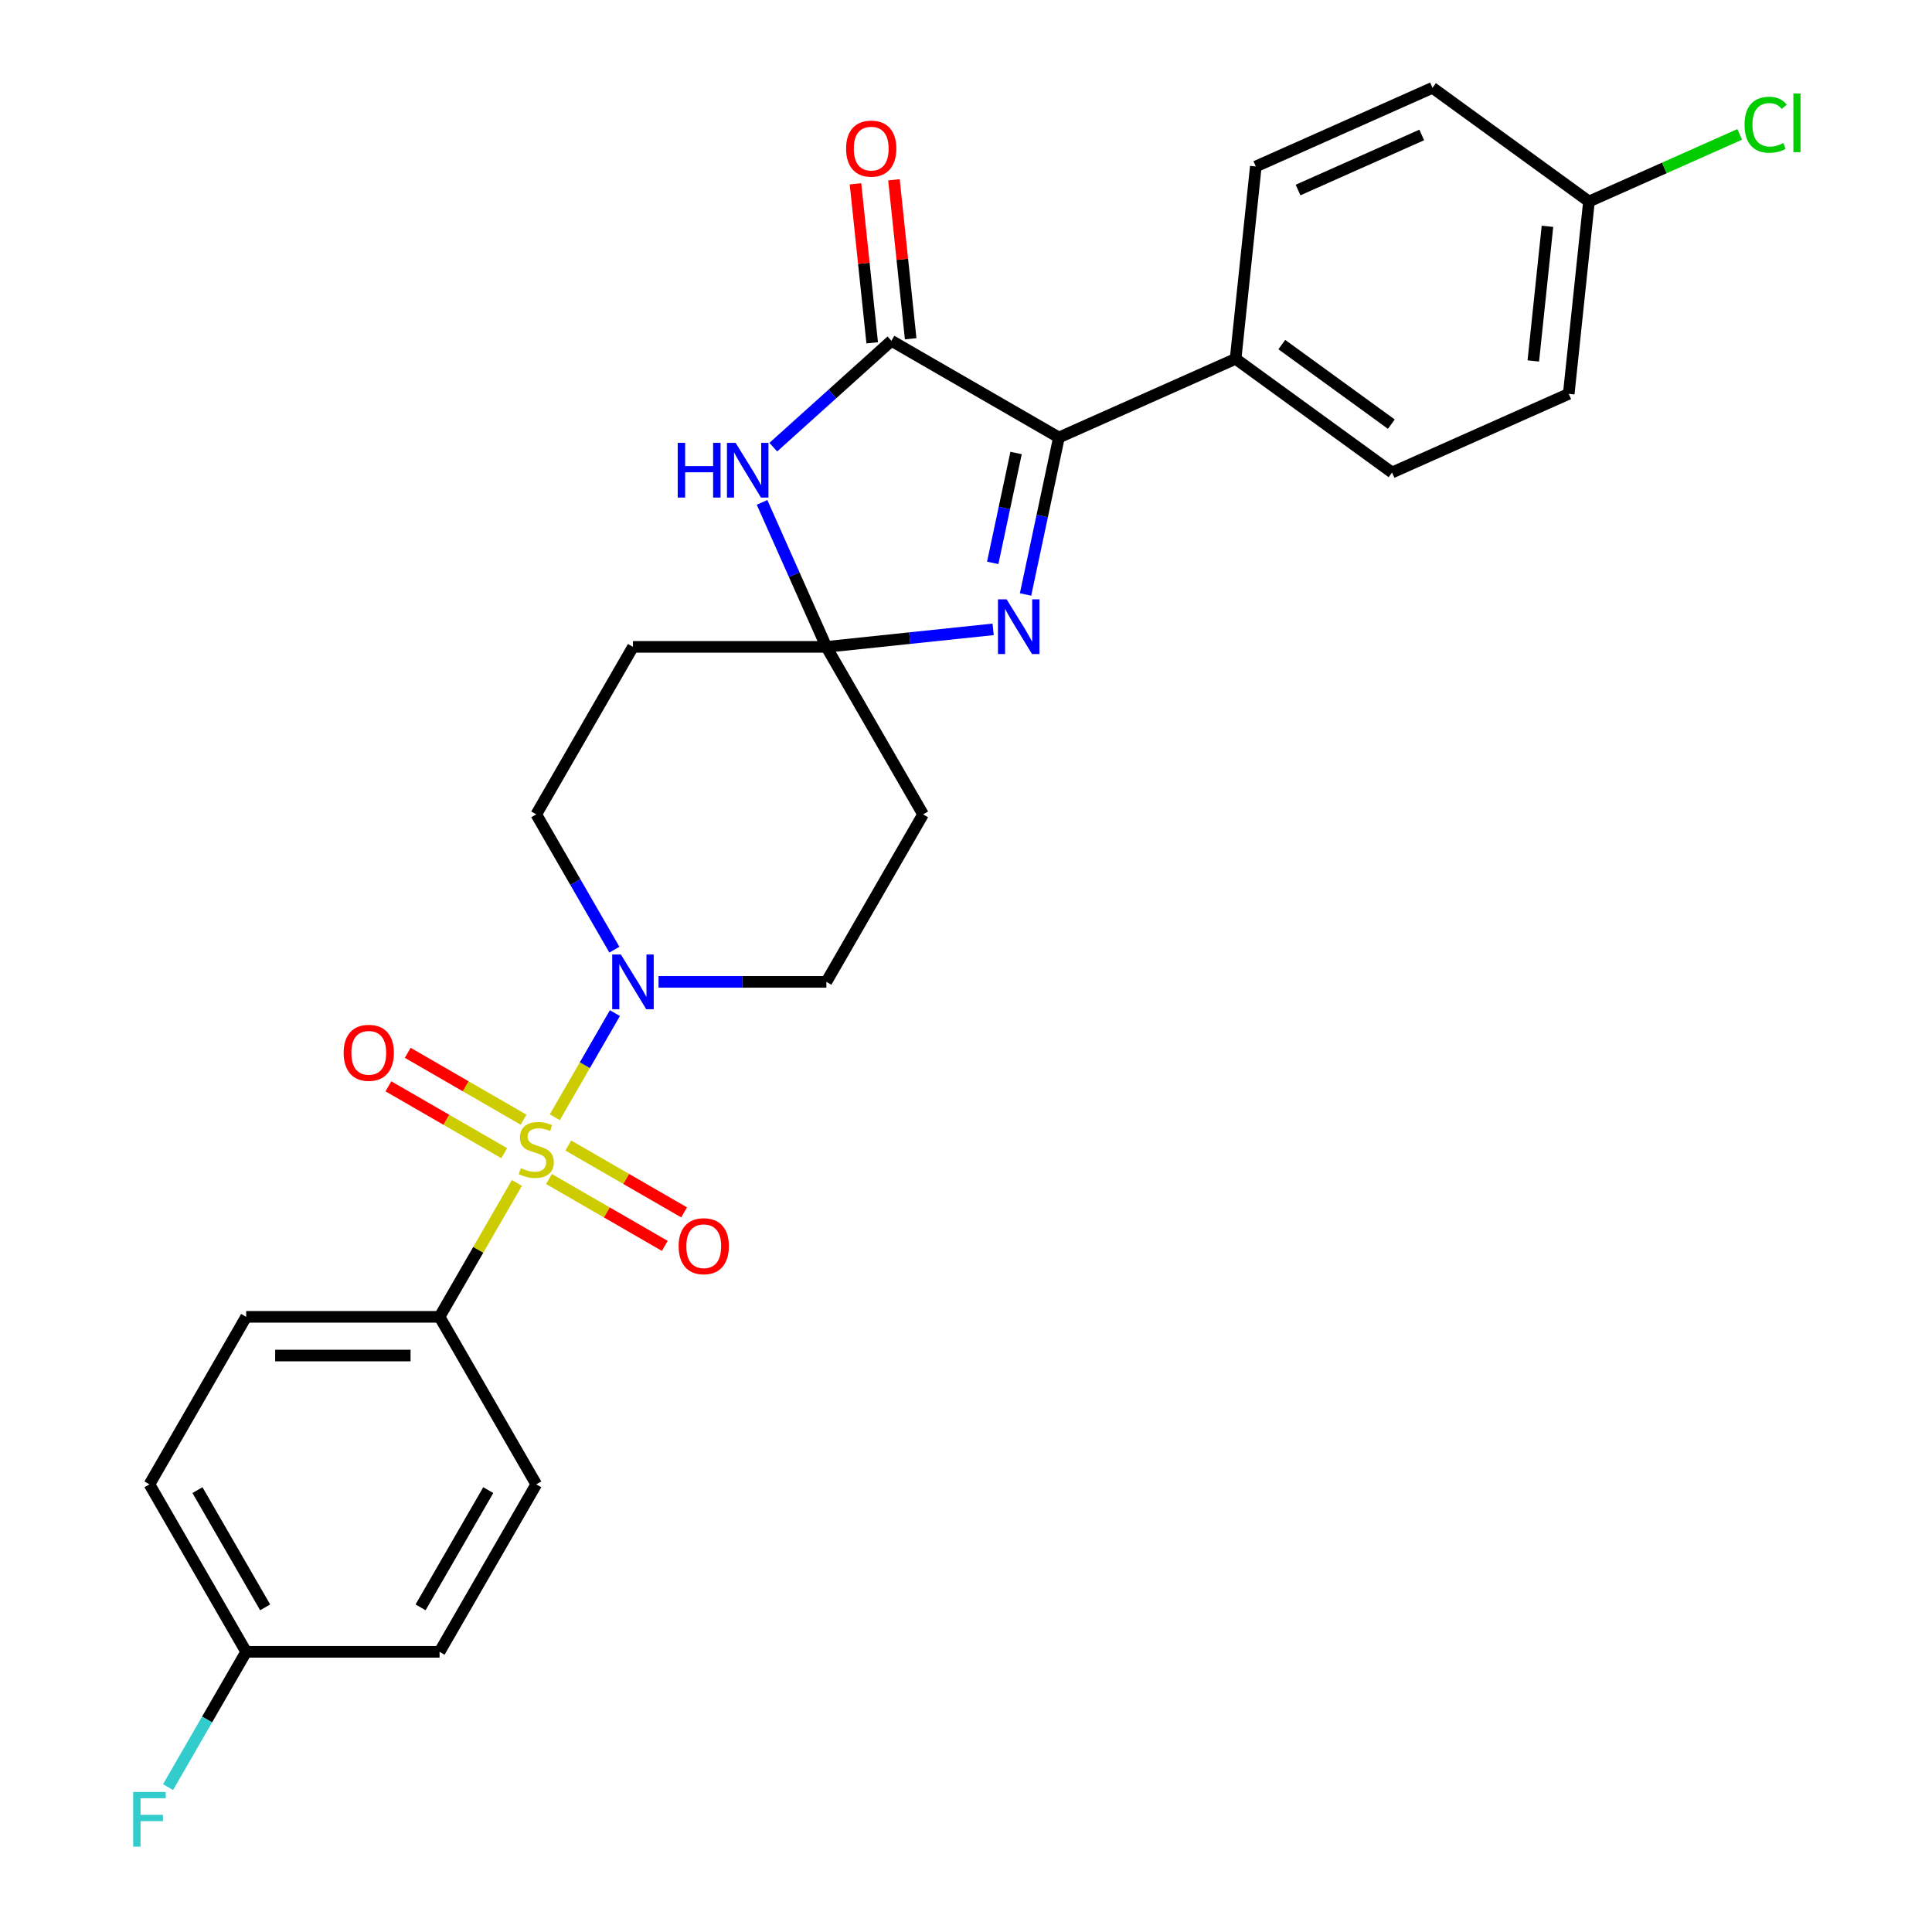 <?xml version='1.0' encoding='iso-8859-1'?>
<svg version='1.1' baseProfile='full'
              xmlns='http://www.w3.org/2000/svg'
                      xmlns:rdkit='http://www.rdkit.org/xml'
                      xmlns:xlink='http://www.w3.org/1999/xlink'
                  xml:space='preserve'
width='1000px' height='1000px' viewBox='0 0 1000 1000'>
<!-- END OF HEADER -->
<rect style='opacity:1.0;fill:#FFFFFF;stroke:none' width='1000' height='1000' x='0' y='0'> </rect>
<path class='bond-5' d='M 287.167,578.28 L 302.723,551.337' style='fill:none;fill-rule:evenodd;stroke:#CCCC00;stroke-width:6px;stroke-linecap:butt;stroke-linejoin:miter;stroke-opacity:1' />
<path class='bond-5' d='M 302.723,551.337 L 318.279,524.393' style='fill:none;fill-rule:evenodd;stroke:#0000FF;stroke-width:6px;stroke-linecap:butt;stroke-linejoin:miter;stroke-opacity:1' />
<path class='bond-6' d='M 267.534,612.286 L 247.526,646.941' style='fill:none;fill-rule:evenodd;stroke:#CCCC00;stroke-width:6px;stroke-linecap:butt;stroke-linejoin:miter;stroke-opacity:1' />
<path class='bond-6' d='M 247.526,646.941 L 227.517,681.596' style='fill:none;fill-rule:evenodd;stroke:#000000;stroke-width:6px;stroke-linecap:butt;stroke-linejoin:miter;stroke-opacity:1' />
<path class='bond-9' d='M 284.147,610.26 L 314.118,627.563' style='fill:none;fill-rule:evenodd;stroke:#CCCC00;stroke-width:6px;stroke-linecap:butt;stroke-linejoin:miter;stroke-opacity:1' />
<path class='bond-9' d='M 314.118,627.563 L 344.089,644.867' style='fill:none;fill-rule:evenodd;stroke:#FF0000;stroke-width:6px;stroke-linecap:butt;stroke-linejoin:miter;stroke-opacity:1' />
<path class='bond-9' d='M 294.158,592.921 L 324.129,610.225' style='fill:none;fill-rule:evenodd;stroke:#CCCC00;stroke-width:6px;stroke-linecap:butt;stroke-linejoin:miter;stroke-opacity:1' />
<path class='bond-9' d='M 324.129,610.225 L 354.1,627.529' style='fill:none;fill-rule:evenodd;stroke:#FF0000;stroke-width:6px;stroke-linecap:butt;stroke-linejoin:miter;stroke-opacity:1' />
<path class='bond-10' d='M 270.992,579.546 L 241.021,562.243' style='fill:none;fill-rule:evenodd;stroke:#CCCC00;stroke-width:6px;stroke-linecap:butt;stroke-linejoin:miter;stroke-opacity:1' />
<path class='bond-10' d='M 241.021,562.243 L 211.05,544.939' style='fill:none;fill-rule:evenodd;stroke:#FF0000;stroke-width:6px;stroke-linecap:butt;stroke-linejoin:miter;stroke-opacity:1' />
<path class='bond-10' d='M 260.982,596.885 L 231.011,579.581' style='fill:none;fill-rule:evenodd;stroke:#CCCC00;stroke-width:6px;stroke-linecap:butt;stroke-linejoin:miter;stroke-opacity:1' />
<path class='bond-10' d='M 231.011,579.581 L 201.04,562.277' style='fill:none;fill-rule:evenodd;stroke:#FF0000;stroke-width:6px;stroke-linecap:butt;stroke-linejoin:miter;stroke-opacity:1' />
<path class='bond-0' d='M 427.726,334.824 L 327.622,334.824' style='fill:none;fill-rule:evenodd;stroke:#000000;stroke-width:6px;stroke-linecap:butt;stroke-linejoin:miter;stroke-opacity:1' />
<path class='bond-2' d='M 427.726,334.824 L 411.078,297.43' style='fill:none;fill-rule:evenodd;stroke:#000000;stroke-width:6px;stroke-linecap:butt;stroke-linejoin:miter;stroke-opacity:1' />
<path class='bond-2' d='M 411.078,297.43 L 394.429,260.036' style='fill:none;fill-rule:evenodd;stroke:#0000FF;stroke-width:6px;stroke-linecap:butt;stroke-linejoin:miter;stroke-opacity:1' />
<path class='bond-3' d='M 427.726,334.824 L 470.883,330.288' style='fill:none;fill-rule:evenodd;stroke:#000000;stroke-width:6px;stroke-linecap:butt;stroke-linejoin:miter;stroke-opacity:1' />
<path class='bond-3' d='M 470.883,330.288 L 514.04,325.752' style='fill:none;fill-rule:evenodd;stroke:#0000FF;stroke-width:6px;stroke-linecap:butt;stroke-linejoin:miter;stroke-opacity:1' />
<path class='bond-28' d='M 427.726,334.824 L 477.779,421.517' style='fill:none;fill-rule:evenodd;stroke:#000000;stroke-width:6px;stroke-linecap:butt;stroke-linejoin:miter;stroke-opacity:1' />
<path class='bond-1' d='M 461.402,176.391 L 430.828,203.92' style='fill:none;fill-rule:evenodd;stroke:#000000;stroke-width:6px;stroke-linecap:butt;stroke-linejoin:miter;stroke-opacity:1' />
<path class='bond-1' d='M 430.828,203.92 L 400.253,231.45' style='fill:none;fill-rule:evenodd;stroke:#0000FF;stroke-width:6px;stroke-linecap:butt;stroke-linejoin:miter;stroke-opacity:1' />
<path class='bond-14' d='M 471.358,175.344 L 467.033,134.198' style='fill:none;fill-rule:evenodd;stroke:#000000;stroke-width:6px;stroke-linecap:butt;stroke-linejoin:miter;stroke-opacity:1' />
<path class='bond-14' d='M 467.033,134.198 L 462.709,93.051' style='fill:none;fill-rule:evenodd;stroke:#FF0000;stroke-width:6px;stroke-linecap:butt;stroke-linejoin:miter;stroke-opacity:1' />
<path class='bond-14' d='M 451.447,177.437 L 447.122,136.29' style='fill:none;fill-rule:evenodd;stroke:#000000;stroke-width:6px;stroke-linecap:butt;stroke-linejoin:miter;stroke-opacity:1' />
<path class='bond-14' d='M 447.122,136.29 L 442.797,95.144' style='fill:none;fill-rule:evenodd;stroke:#FF0000;stroke-width:6px;stroke-linecap:butt;stroke-linejoin:miter;stroke-opacity:1' />
<path class='bond-29' d='M 461.402,176.391 L 548.096,226.443' style='fill:none;fill-rule:evenodd;stroke:#000000;stroke-width:6px;stroke-linecap:butt;stroke-linejoin:miter;stroke-opacity:1' />
<path class='bond-4' d='M 530.824,307.697 L 539.46,267.07' style='fill:none;fill-rule:evenodd;stroke:#0000FF;stroke-width:6px;stroke-linecap:butt;stroke-linejoin:miter;stroke-opacity:1' />
<path class='bond-4' d='M 539.46,267.07 L 548.096,226.443' style='fill:none;fill-rule:evenodd;stroke:#000000;stroke-width:6px;stroke-linecap:butt;stroke-linejoin:miter;stroke-opacity:1' />
<path class='bond-4' d='M 513.832,291.347 L 519.877,262.908' style='fill:none;fill-rule:evenodd;stroke:#0000FF;stroke-width:6px;stroke-linecap:butt;stroke-linejoin:miter;stroke-opacity:1' />
<path class='bond-4' d='M 519.877,262.908 L 525.921,234.469' style='fill:none;fill-rule:evenodd;stroke:#000000;stroke-width:6px;stroke-linecap:butt;stroke-linejoin:miter;stroke-opacity:1' />
<path class='bond-11' d='M 548.096,226.443 L 639.546,185.727' style='fill:none;fill-rule:evenodd;stroke:#000000;stroke-width:6px;stroke-linecap:butt;stroke-linejoin:miter;stroke-opacity:1' />
<path class='bond-12' d='M 340.865,508.21 L 384.296,508.21' style='fill:none;fill-rule:evenodd;stroke:#0000FF;stroke-width:6px;stroke-linecap:butt;stroke-linejoin:miter;stroke-opacity:1' />
<path class='bond-12' d='M 384.296,508.21 L 427.726,508.21' style='fill:none;fill-rule:evenodd;stroke:#000000;stroke-width:6px;stroke-linecap:butt;stroke-linejoin:miter;stroke-opacity:1' />
<path class='bond-13' d='M 318.002,491.547 L 297.786,456.532' style='fill:none;fill-rule:evenodd;stroke:#0000FF;stroke-width:6px;stroke-linecap:butt;stroke-linejoin:miter;stroke-opacity:1' />
<path class='bond-13' d='M 297.786,456.532 L 277.57,421.517' style='fill:none;fill-rule:evenodd;stroke:#000000;stroke-width:6px;stroke-linecap:butt;stroke-linejoin:miter;stroke-opacity:1' />
<path class='bond-15' d='M 227.517,681.596 L 127.413,681.596' style='fill:none;fill-rule:evenodd;stroke:#000000;stroke-width:6px;stroke-linecap:butt;stroke-linejoin:miter;stroke-opacity:1' />
<path class='bond-15' d='M 212.502,701.617 L 142.429,701.617' style='fill:none;fill-rule:evenodd;stroke:#000000;stroke-width:6px;stroke-linecap:butt;stroke-linejoin:miter;stroke-opacity:1' />
<path class='bond-16' d='M 227.517,681.596 L 277.57,768.289' style='fill:none;fill-rule:evenodd;stroke:#000000;stroke-width:6px;stroke-linecap:butt;stroke-linejoin:miter;stroke-opacity:1' />
<path class='bond-7' d='M 477.779,421.517 L 427.726,508.21' style='fill:none;fill-rule:evenodd;stroke:#000000;stroke-width:6px;stroke-linecap:butt;stroke-linejoin:miter;stroke-opacity:1' />
<path class='bond-8' d='M 327.622,334.824 L 277.57,421.517' style='fill:none;fill-rule:evenodd;stroke:#000000;stroke-width:6px;stroke-linecap:butt;stroke-linejoin:miter;stroke-opacity:1' />
<path class='bond-17' d='M 639.546,185.727 L 720.532,244.567' style='fill:none;fill-rule:evenodd;stroke:#000000;stroke-width:6px;stroke-linecap:butt;stroke-linejoin:miter;stroke-opacity:1' />
<path class='bond-17' d='M 663.461,178.356 L 720.152,219.544' style='fill:none;fill-rule:evenodd;stroke:#000000;stroke-width:6px;stroke-linecap:butt;stroke-linejoin:miter;stroke-opacity:1' />
<path class='bond-18' d='M 639.546,185.727 L 650.009,86.171' style='fill:none;fill-rule:evenodd;stroke:#000000;stroke-width:6px;stroke-linecap:butt;stroke-linejoin:miter;stroke-opacity:1' />
<path class='bond-23' d='M 127.413,681.596 L 77.361,768.289' style='fill:none;fill-rule:evenodd;stroke:#000000;stroke-width:6px;stroke-linecap:butt;stroke-linejoin:miter;stroke-opacity:1' />
<path class='bond-22' d='M 277.57,768.289 L 227.517,854.982' style='fill:none;fill-rule:evenodd;stroke:#000000;stroke-width:6px;stroke-linecap:butt;stroke-linejoin:miter;stroke-opacity:1' />
<path class='bond-22' d='M 252.723,771.283 L 217.687,831.968' style='fill:none;fill-rule:evenodd;stroke:#000000;stroke-width:6px;stroke-linecap:butt;stroke-linejoin:miter;stroke-opacity:1' />
<path class='bond-24' d='M 720.532,244.567 L 811.982,203.851' style='fill:none;fill-rule:evenodd;stroke:#000000;stroke-width:6px;stroke-linecap:butt;stroke-linejoin:miter;stroke-opacity:1' />
<path class='bond-21' d='M 650.009,86.171 L 741.459,45.455' style='fill:none;fill-rule:evenodd;stroke:#000000;stroke-width:6px;stroke-linecap:butt;stroke-linejoin:miter;stroke-opacity:1' />
<path class='bond-21' d='M 671.87,98.353 L 735.885,69.852' style='fill:none;fill-rule:evenodd;stroke:#000000;stroke-width:6px;stroke-linecap:butt;stroke-linejoin:miter;stroke-opacity:1' />
<path class='bond-19' d='M 822.446,104.295 L 741.459,45.455' style='fill:none;fill-rule:evenodd;stroke:#000000;stroke-width:6px;stroke-linecap:butt;stroke-linejoin:miter;stroke-opacity:1' />
<path class='bond-25' d='M 822.446,104.295 L 861.459,86.924' style='fill:none;fill-rule:evenodd;stroke:#000000;stroke-width:6px;stroke-linecap:butt;stroke-linejoin:miter;stroke-opacity:1' />
<path class='bond-25' d='M 861.459,86.924 L 900.473,69.555' style='fill:none;fill-rule:evenodd;stroke:#00CC00;stroke-width:6px;stroke-linecap:butt;stroke-linejoin:miter;stroke-opacity:1' />
<path class='bond-30' d='M 822.446,104.295 L 811.982,203.851' style='fill:none;fill-rule:evenodd;stroke:#000000;stroke-width:6px;stroke-linecap:butt;stroke-linejoin:miter;stroke-opacity:1' />
<path class='bond-30' d='M 800.965,117.135 L 793.64,186.824' style='fill:none;fill-rule:evenodd;stroke:#000000;stroke-width:6px;stroke-linecap:butt;stroke-linejoin:miter;stroke-opacity:1' />
<path class='bond-20' d='M 127.413,854.982 L 227.517,854.982' style='fill:none;fill-rule:evenodd;stroke:#000000;stroke-width:6px;stroke-linecap:butt;stroke-linejoin:miter;stroke-opacity:1' />
<path class='bond-26' d='M 127.413,854.982 L 107.197,889.997' style='fill:none;fill-rule:evenodd;stroke:#000000;stroke-width:6px;stroke-linecap:butt;stroke-linejoin:miter;stroke-opacity:1' />
<path class='bond-26' d='M 107.197,889.997 L 86.981,925.013' style='fill:none;fill-rule:evenodd;stroke:#33CCCC;stroke-width:6px;stroke-linecap:butt;stroke-linejoin:miter;stroke-opacity:1' />
<path class='bond-27' d='M 127.413,854.982 L 77.361,768.289' style='fill:none;fill-rule:evenodd;stroke:#000000;stroke-width:6px;stroke-linecap:butt;stroke-linejoin:miter;stroke-opacity:1' />
<path class='bond-27' d='M 137.244,831.968 L 102.207,771.283' style='fill:none;fill-rule:evenodd;stroke:#000000;stroke-width:6px;stroke-linecap:butt;stroke-linejoin:miter;stroke-opacity:1' />
<path  class='atom-0' d='M 269.57 604.623
Q 269.89 604.743, 271.21 605.303
Q 272.53 605.863, 273.97 606.223
Q 275.45 606.543, 276.89 606.543
Q 279.57 606.543, 281.13 605.263
Q 282.69 603.943, 282.69 601.663
Q 282.69 600.103, 281.89 599.143
Q 281.13 598.183, 279.93 597.663
Q 278.73 597.143, 276.73 596.543
Q 274.21 595.783, 272.69 595.063
Q 271.21 594.343, 270.13 592.823
Q 269.09 591.303, 269.09 588.743
Q 269.09 585.183, 271.49 582.983
Q 273.93 580.783, 278.73 580.783
Q 282.01 580.783, 285.73 582.343
L 284.81 585.423
Q 281.41 584.023, 278.85 584.023
Q 276.09 584.023, 274.57 585.183
Q 273.05 586.303, 273.09 588.263
Q 273.09 589.783, 273.85 590.703
Q 274.65 591.623, 275.77 592.143
Q 276.93 592.663, 278.85 593.263
Q 281.41 594.063, 282.93 594.863
Q 284.45 595.663, 285.53 597.303
Q 286.65 598.903, 286.65 601.663
Q 286.65 605.583, 284.01 607.703
Q 281.41 609.783, 277.05 609.783
Q 274.53 609.783, 272.61 609.223
Q 270.73 608.703, 268.49 607.783
L 269.57 604.623
' fill='#CCCC00'/>
<path  class='atom-3' d='M 350.79 229.214
L 354.63 229.214
L 354.63 241.254
L 369.11 241.254
L 369.11 229.214
L 372.95 229.214
L 372.95 257.534
L 369.11 257.534
L 369.11 244.454
L 354.63 244.454
L 354.63 257.534
L 350.79 257.534
L 350.79 229.214
' fill='#0000FF'/>
<path  class='atom-3' d='M 380.75 229.214
L 390.03 244.214
Q 390.95 245.694, 392.43 248.374
Q 393.91 251.054, 393.99 251.214
L 393.99 229.214
L 397.75 229.214
L 397.75 257.534
L 393.87 257.534
L 383.91 241.134
Q 382.75 239.214, 381.51 237.014
Q 380.31 234.814, 379.95 234.134
L 379.95 257.534
L 376.27 257.534
L 376.27 229.214
L 380.75 229.214
' fill='#0000FF'/>
<path  class='atom-4' d='M 521.023 310.2
L 530.303 325.2
Q 531.223 326.68, 532.703 329.36
Q 534.183 332.04, 534.263 332.2
L 534.263 310.2
L 538.023 310.2
L 538.023 338.52
L 534.143 338.52
L 524.183 322.12
Q 523.023 320.2, 521.783 318
Q 520.583 315.8, 520.223 315.12
L 520.223 338.52
L 516.543 338.52
L 516.543 310.2
L 521.023 310.2
' fill='#0000FF'/>
<path  class='atom-6' d='M 321.362 494.05
L 330.642 509.05
Q 331.562 510.53, 333.042 513.21
Q 334.522 515.89, 334.602 516.05
L 334.602 494.05
L 338.362 494.05
L 338.362 522.37
L 334.482 522.37
L 324.522 505.97
Q 323.362 504.05, 322.122 501.85
Q 320.922 499.65, 320.562 498.97
L 320.562 522.37
L 316.882 522.37
L 316.882 494.05
L 321.362 494.05
' fill='#0000FF'/>
<path  class='atom-10' d='M 351.263 645.035
Q 351.263 638.235, 354.623 634.435
Q 357.983 630.635, 364.263 630.635
Q 370.543 630.635, 373.903 634.435
Q 377.263 638.235, 377.263 645.035
Q 377.263 651.915, 373.863 655.835
Q 370.463 659.715, 364.263 659.715
Q 358.023 659.715, 354.623 655.835
Q 351.263 651.955, 351.263 645.035
M 364.263 656.515
Q 368.583 656.515, 370.903 653.635
Q 373.263 650.715, 373.263 645.035
Q 373.263 639.475, 370.903 636.675
Q 368.583 633.835, 364.263 633.835
Q 359.943 633.835, 357.583 636.635
Q 355.263 639.435, 355.263 645.035
Q 355.263 650.755, 357.583 653.635
Q 359.943 656.515, 364.263 656.515
' fill='#FF0000'/>
<path  class='atom-11' d='M 177.877 544.931
Q 177.877 538.131, 181.237 534.331
Q 184.597 530.531, 190.877 530.531
Q 197.157 530.531, 200.517 534.331
Q 203.877 538.131, 203.877 544.931
Q 203.877 551.811, 200.477 555.731
Q 197.077 559.611, 190.877 559.611
Q 184.637 559.611, 181.237 555.731
Q 177.877 551.851, 177.877 544.931
M 190.877 556.411
Q 195.197 556.411, 197.517 553.531
Q 199.877 550.611, 199.877 544.931
Q 199.877 539.371, 197.517 536.571
Q 195.197 533.731, 190.877 533.731
Q 186.557 533.731, 184.197 536.531
Q 181.877 539.331, 181.877 544.931
Q 181.877 550.651, 184.197 553.531
Q 186.557 556.411, 190.877 556.411
' fill='#FF0000'/>
<path  class='atom-15' d='M 437.939 76.915
Q 437.939 70.115, 441.299 66.315
Q 444.659 62.515, 450.939 62.515
Q 457.219 62.515, 460.579 66.315
Q 463.939 70.115, 463.939 76.915
Q 463.939 83.795, 460.539 87.715
Q 457.139 91.595, 450.939 91.595
Q 444.699 91.595, 441.299 87.715
Q 437.939 83.835, 437.939 76.915
M 450.939 88.395
Q 455.259 88.395, 457.579 85.515
Q 459.939 82.595, 459.939 76.915
Q 459.939 71.355, 457.579 68.555
Q 455.259 65.715, 450.939 65.715
Q 446.619 65.715, 444.259 68.515
Q 441.939 71.315, 441.939 76.915
Q 441.939 82.635, 444.259 85.515
Q 446.619 88.395, 450.939 88.395
' fill='#FF0000'/>
<path  class='atom-26' d='M 902.976 64.558
Q 902.976 57.518, 906.256 53.838
Q 909.576 50.118, 915.856 50.118
Q 921.696 50.118, 924.816 54.238
L 922.176 56.398
Q 919.896 53.398, 915.856 53.398
Q 911.576 53.398, 909.296 56.278
Q 907.056 59.118, 907.056 64.558
Q 907.056 70.158, 909.376 73.038
Q 911.736 75.918, 916.296 75.918
Q 919.416 75.918, 923.056 74.038
L 924.176 77.038
Q 922.696 77.998, 920.456 78.558
Q 918.216 79.118, 915.736 79.118
Q 909.576 79.118, 906.256 75.358
Q 902.976 71.598, 902.976 64.558
' fill='#00CC00'/>
<path  class='atom-26' d='M 928.256 48.398
L 931.936 48.398
L 931.936 78.758
L 928.256 78.758
L 928.256 48.398
' fill='#00CC00'/>
<path  class='atom-27' d='M 68.941 927.515
L 85.781 927.515
L 85.781 930.755
L 72.741 930.755
L 72.741 939.355
L 84.341 939.355
L 84.341 942.635
L 72.741 942.635
L 72.741 955.835
L 68.941 955.835
L 68.941 927.515
' fill='#33CCCC'/>
</svg>
